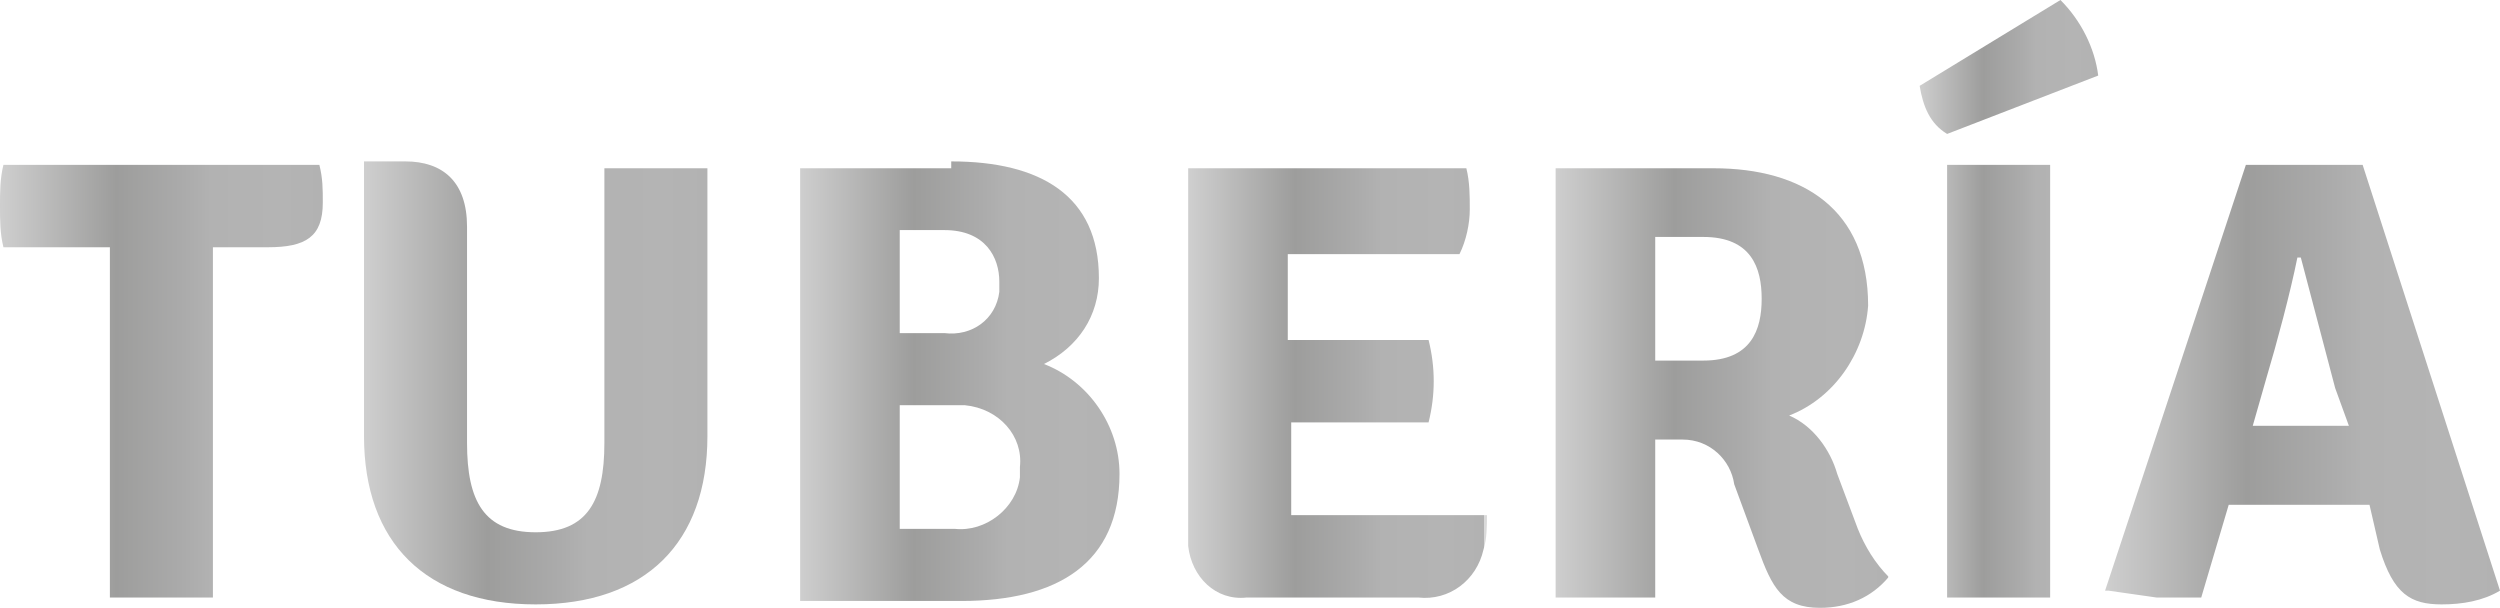 <?xml version="1.0" encoding="utf-8"?>
<!-- Generator: Adobe Illustrator 21.0.0, SVG Export Plug-In . SVG Version: 6.00 Build 0)  -->
<svg version="1.1" id="Capa_1" xmlns="http://www.w3.org/2000/svg" xmlns:xlink="http://www.w3.org/1999/xlink" x="0px" y="0px"
	 viewBox="0 0 72.8 17.7" style="enable-background:new 0 0 72.8 17.7;" xml:space="preserve">
<style type="text/css">
	.st0{fill:url(#SVGID_1_);}
	.st1{fill:url(#SVGID_2_);}
	.st2{fill:url(#SVGID_3_);}
	.st3{fill:url(#SVGID_4_);}
	.st4{fill:url(#SVGID_5_);}
	.st5{fill:url(#SVGID_6_);}
	.st6{fill:url(#SVGID_7_);}
</style>
<title>tuberia</title>
<g id="Capa_2">
	<g id="Capa_1-2">
		
			<linearGradient id="SVGID_1_" gradientUnits="userSpaceOnUse" x1="-7.538188e-04" y1="8.9" x2="9.429" y2="8.9" gradientTransform="matrix(1 0 0 -1 0 20)">
			<stop  offset="5.618000e-03" style="stop-color:#CECECE"/>
			<stop  offset="0.359" style="stop-color:#9D9D9C"/>
			<stop  offset="0.569" style="stop-color:#ABABAB"/>
			<stop  offset="0.652" style="stop-color:#B2B2B2"/>
			<stop  offset="0.865" style="stop-color:#B4B4B4"/>
			<stop  offset="1" style="stop-color:#B2B2B2"/>
			<stop  offset="1" style="stop-color:#DADADA"/>
		</linearGradient>
		<path class="st0" d="M3.2,7.2H0.1C0,6.8,0,6.4,0,6c0-0.4,0-0.8,0.1-1.2h9.2c0.1,0.4,0.1,0.7,0.1,1.1c0,1-0.5,1.3-1.6,1.3H6.2
			c0,0.5,0,0.9,0,1.4v8.8h-3L3.2,7.2z"/>
		
			<linearGradient id="SVGID_2_" gradientUnits="userSpaceOnUse" x1="10.6" y1="8.85" x2="20.62" y2="8.85" gradientTransform="matrix(1 0 0 -1 0 20)">
			<stop  offset="5.618000e-03" style="stop-color:#CECECE"/>
			<stop  offset="0.359" style="stop-color:#9D9D9C"/>
			<stop  offset="0.569" style="stop-color:#ABABAB"/>
			<stop  offset="0.652" style="stop-color:#B2B2B2"/>
			<stop  offset="0.865" style="stop-color:#B4B4B4"/>
			<stop  offset="1" style="stop-color:#B2B2B2"/>
			<stop  offset="1" style="stop-color:#DADADA"/>
		</linearGradient>
		<path class="st1" d="M20.6,12.7c0,3.1-1.8,4.9-5,4.9s-5-1.8-5-4.9v-8h1.2c1.1,0,1.8,0.6,1.8,1.9v6.3c0,1.7,0.5,2.6,2,2.6
			s2-0.9,2-2.6v-8h3V12.7z"/>
		
			<linearGradient id="SVGID_3_" gradientUnits="userSpaceOnUse" x1="23.26" y1="8.9" x2="32.6" y2="8.9" gradientTransform="matrix(1 0 0 -1 0 20)">
			<stop  offset="5.618000e-03" style="stop-color:#CECECE"/>
			<stop  offset="0.359" style="stop-color:#9D9D9C"/>
			<stop  offset="0.569" style="stop-color:#ABABAB"/>
			<stop  offset="0.652" style="stop-color:#B2B2B2"/>
			<stop  offset="0.865" style="stop-color:#B4B4B4"/>
			<stop  offset="1" style="stop-color:#B2B2B2"/>
			<stop  offset="1" style="stop-color:#DADADA"/>
		</linearGradient>
		<path class="st2" d="M27.7,4.7c2.6,0,4.3,1,4.3,3.4c0,1.1-0.6,2-1.6,2.5c1.3,0.5,2.2,1.8,2.2,3.2c0,2.6-1.8,3.7-4.6,3.7h-4.7V4.9
			h4.4L27.7,4.7z M26.2,9.7h1.3c0.8,0.1,1.5-0.4,1.6-1.2c0-0.1,0-0.2,0-0.3c0-0.7-0.4-1.5-1.6-1.5h-1.3V9.7z M26.2,11.8v3.6h1.6
			c0.9,0.1,1.8-0.6,1.9-1.5c0-0.1,0-0.2,0-0.3c0.1-0.9-0.6-1.7-1.6-1.8c-0.1,0-0.2,0-0.3,0H26.2z"/>
		
			<linearGradient id="SVGID_4_" gradientUnits="userSpaceOnUse" x1="34.63" y1="8.842" x2="43.21" y2="8.842" gradientTransform="matrix(1 0 0 -1 0 20)">
			<stop  offset="5.618000e-03" style="stop-color:#CECECE"/>
			<stop  offset="0.359" style="stop-color:#9D9D9C"/>
			<stop  offset="0.569" style="stop-color:#ABABAB"/>
			<stop  offset="0.652" style="stop-color:#B2B2B2"/>
			<stop  offset="0.865" style="stop-color:#B4B4B4"/>
			<stop  offset="1" style="stop-color:#B2B2B2"/>
			<stop  offset="1" style="stop-color:#DADADA"/>
		</linearGradient>
		<path class="st3" d="M43.2,16c-0.2,0.9-1,1.5-1.9,1.4h-5c-0.9,0.1-1.6-0.6-1.7-1.5c0-0.1,0-0.1,0-0.2V4.9h8.1
			c0.1,0.4,0.1,0.8,0.1,1.2c0,0.4-0.1,0.9-0.3,1.3h-5c0,0.5,0,0.9,0,1.3v1.2h4.1c0.2,0.8,0.2,1.6,0,2.4h-4v1.4c0,0.5,0,0.8,0,1.3
			h5.7C43.3,15.3,43.3,15.7,43.2,16z"/>
		
			<linearGradient id="SVGID_5_" gradientUnits="userSpaceOnUse" x1="45.27" y1="8.7" x2="54.99" y2="8.7" gradientTransform="matrix(1 0 0 -1 0 20)">
			<stop  offset="5.618000e-03" style="stop-color:#CECECE"/>
			<stop  offset="0.359" style="stop-color:#9D9D9C"/>
			<stop  offset="0.569" style="stop-color:#ABABAB"/>
			<stop  offset="0.652" style="stop-color:#B2B2B2"/>
			<stop  offset="0.865" style="stop-color:#B4B4B4"/>
			<stop  offset="1" style="stop-color:#B2B2B2"/>
			<stop  offset="1" style="stop-color:#DADADA"/>
		</linearGradient>
		<path class="st4" d="M52.1,12.1c0.7,0.3,1.2,1,1.4,1.7l0.6,1.6c0.2,0.5,0.5,1,0.9,1.4c-0.5,0.6-1.2,0.9-2,0.9
			c-1.1,0-1.4-0.6-1.8-1.7l-0.7-1.9c-0.1-0.7-0.7-1.3-1.5-1.3h-0.8v4.6h-2.9V4.9h4.6c2.6,0,4.5,1.2,4.5,4
			C54.3,10.3,53.4,11.6,52.1,12.1z M48.2,10.5h1.4c1.4,0,1.7-0.9,1.7-1.8S51,6.9,49.6,6.9h-1.4L48.2,10.5z"/>
		
			<linearGradient id="SVGID_6_" gradientUnits="userSpaceOnUse" x1="55.86" y1="11.3" x2="61.14" y2="11.3" gradientTransform="matrix(1 0 0 -1 0 20)">
			<stop  offset="5.618000e-03" style="stop-color:#CECECE"/>
			<stop  offset="0.359" style="stop-color:#9D9D9C"/>
			<stop  offset="0.569" style="stop-color:#ABABAB"/>
			<stop  offset="0.652" style="stop-color:#B2B2B2"/>
			<stop  offset="0.865" style="stop-color:#B4B4B4"/>
			<stop  offset="1" style="stop-color:#B2B2B2"/>
			<stop  offset="1" style="stop-color:#DADADA"/>
		</linearGradient>
		<path class="st5" d="M60,0c0.6,0.6,1,1.4,1.1,2.2l-4.4,1.7c-0.5-0.3-0.7-0.8-0.8-1.4L60,0z M56.7,4.8h3v12.6h-3V4.8z"/>
		
			<linearGradient id="SVGID_7_" gradientUnits="userSpaceOnUse" x1="61.3" y1="8.8" x2="72.8" y2="8.8" gradientTransform="matrix(1 0 0 -1 0 20)">
			<stop  offset="5.618000e-03" style="stop-color:#CECECE"/>
			<stop  offset="0.359" style="stop-color:#9D9D9C"/>
			<stop  offset="0.569" style="stop-color:#ABABAB"/>
			<stop  offset="0.652" style="stop-color:#B2B2B2"/>
			<stop  offset="0.865" style="stop-color:#B4B4B4"/>
			<stop  offset="1" style="stop-color:#B2B2B2"/>
			<stop  offset="1" style="stop-color:#DADADA"/>
		</linearGradient>
		<path class="st6" d="M64.9,14.7l-0.8,2.7h-1.3l-1.4-0.2h-0.1l4.1-12.4h3.4l4,12.4c-0.5,0.3-1.1,0.4-1.7,0.4
			c-0.9,0-1.4-0.3-1.8-1.6L69,14.7H64.9z M65.6,12.4h2.8L68,11.3l-1-3.8h-0.1c-0.2,1-0.6,2.5-0.9,3.5L65.6,12.4z"/>
	</g>
</g>
</svg>
